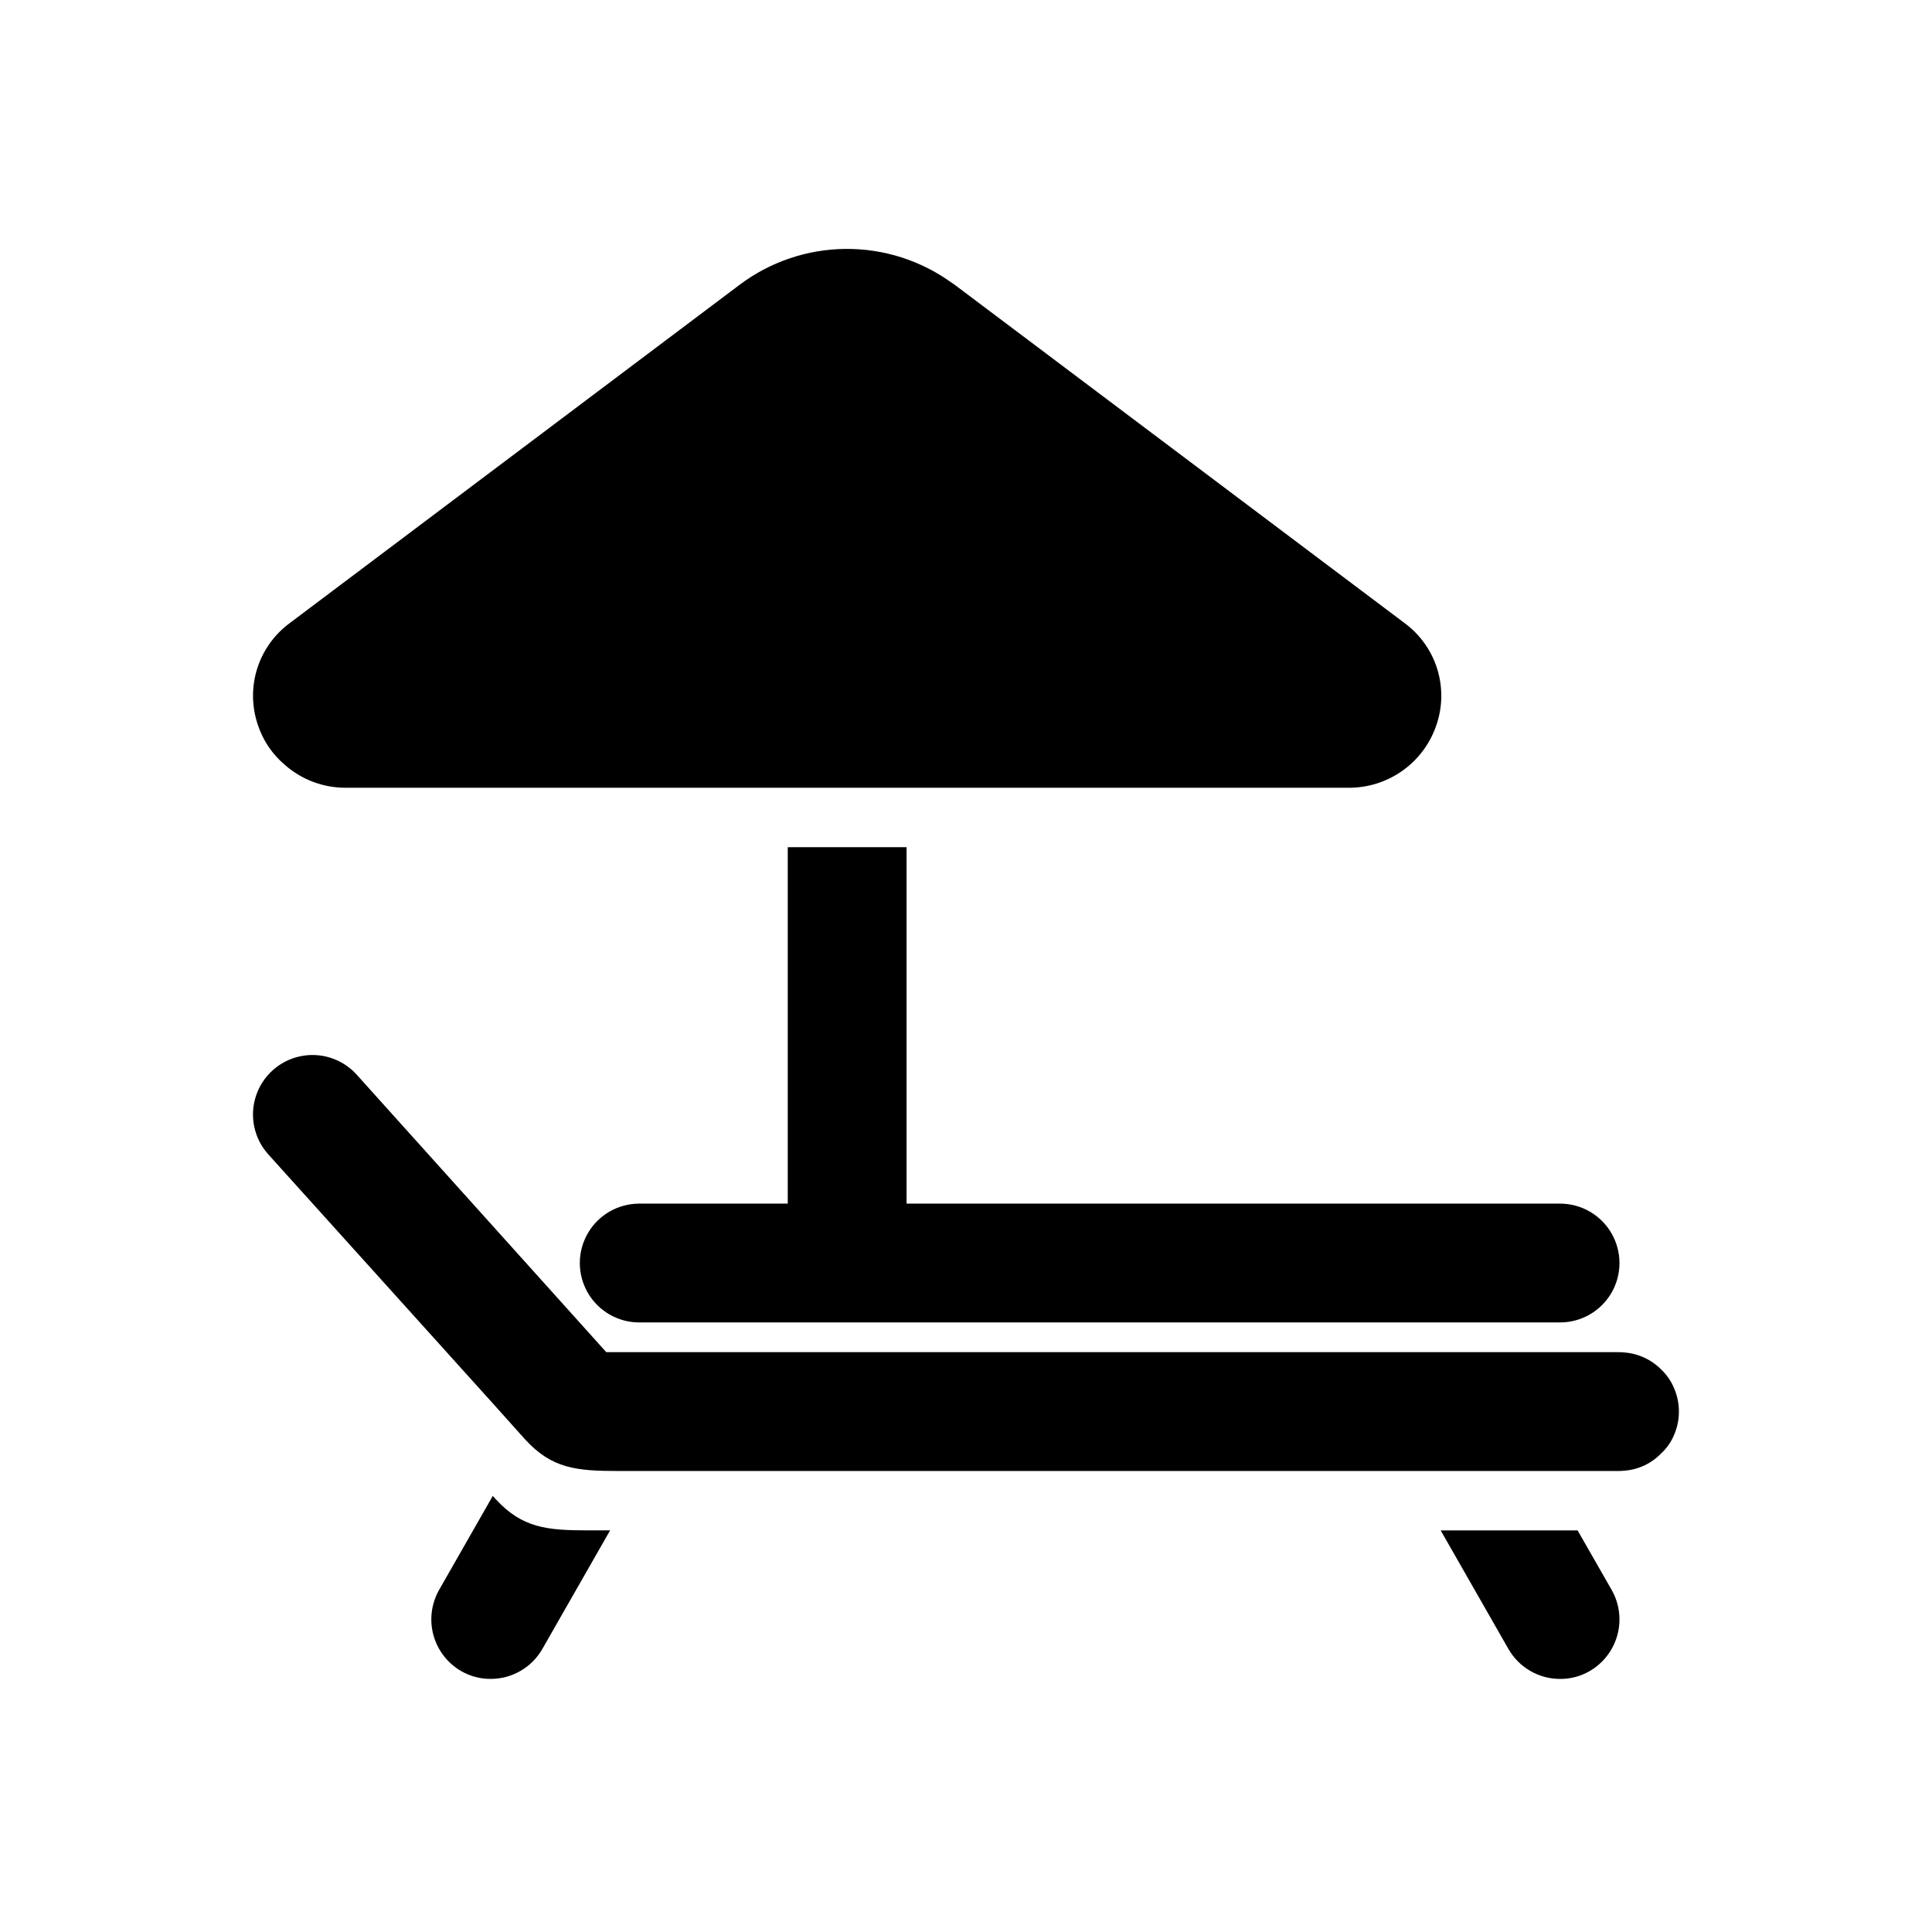 <?xml version="1.0" encoding="UTF-8"?>
<!-- Uploaded to: SVG Repo, www.svgrepo.com, Generator: SVG Repo Mixer Tools -->
<svg fill="#000000" width="800px" height="800px" version="1.1" viewBox="144 144 512 512" xmlns="http://www.w3.org/2000/svg">
 <g>
  <path d="m562.08 549.57h-36.289l17.949 31.41c1.379 2.418 3.371 4.426 5.777 5.82 2.406 1.398 5.137 2.133 7.918 2.129 2.734 0.023 5.426-0.684 7.793-2.047 3.621-2.078 6.273-5.504 7.379-9.527 1.109-4.027 0.578-8.324-1.473-11.961z"/>
  <path d="m587.67 511.94c-0.766-1.875-1.918-3.562-3.387-4.957-2.617-2.668-6.113-4.289-9.84-4.566-0.547-0.066-1.102-0.094-1.652-0.078h-268.12l-66.125-73.523v-0.004c-3.769-4.188-9.484-6.051-15-4.883-5.512 1.168-9.984 5.191-11.73 10.551-1.742 5.356-0.496 11.238 3.273 15.43l59.199 65.652 8.891 9.922c7.086 7.715 13.539 8.344 24.641 8.344h264.97c0.551 0.012 1.105-0.016 1.652-0.078 3.707-0.262 7.188-1.887 9.762-4.566 1.508-1.379 2.691-3.07 3.465-4.961 1.68-3.922 1.68-8.359 0-12.281z"/>
  <path d="m219.49 346.7c4.457 3.93 10.199 6.086 16.137 6.062h265.76c5.148 0.027 10.172-1.57 14.355-4.566 4.184-2.996 7.316-7.238 8.945-12.121 1.633-4.801 1.695-9.996 0.18-14.836-1.512-4.84-4.527-9.07-8.602-12.086l-119.34-89.742-0.711-0.473c-8.184-5.914-18.043-9.059-28.141-8.973s-19.902 3.394-27.984 9.445l-119.34 89.742c-4.078 3.016-7.094 7.246-8.605 12.086-1.516 4.84-1.449 10.035 0.18 14.836 1.355 4.141 3.836 7.82 7.164 10.625z"/>
  <path d="m384.25 368.51h-31.488v94.465h-39.359c-5.625 0-10.824 3-13.633 7.871-2.812 4.871-2.812 10.871 0 15.742 2.809 4.871 8.008 7.871 13.633 7.871h244.03c5.625 0 10.824-3 13.637-7.871s2.812-10.871 0-15.742-8.012-7.871-13.637-7.871h-173.18z"/>
  <path d="m275.3 541.22-0.707-0.789-14.25 24.953v0.004c-2.051 3.637-2.578 7.934-1.473 11.961 1.105 4.023 3.758 7.449 7.379 9.527 2.367 1.363 5.059 2.07 7.793 2.047 2.781 0.004 5.512-0.73 7.918-2.129 2.406-1.395 4.402-3.402 5.777-5.82l17.949-31.41h-5.746c-11.102 0-17.555-0.629-24.641-8.344z"/>
 </g>
</svg>